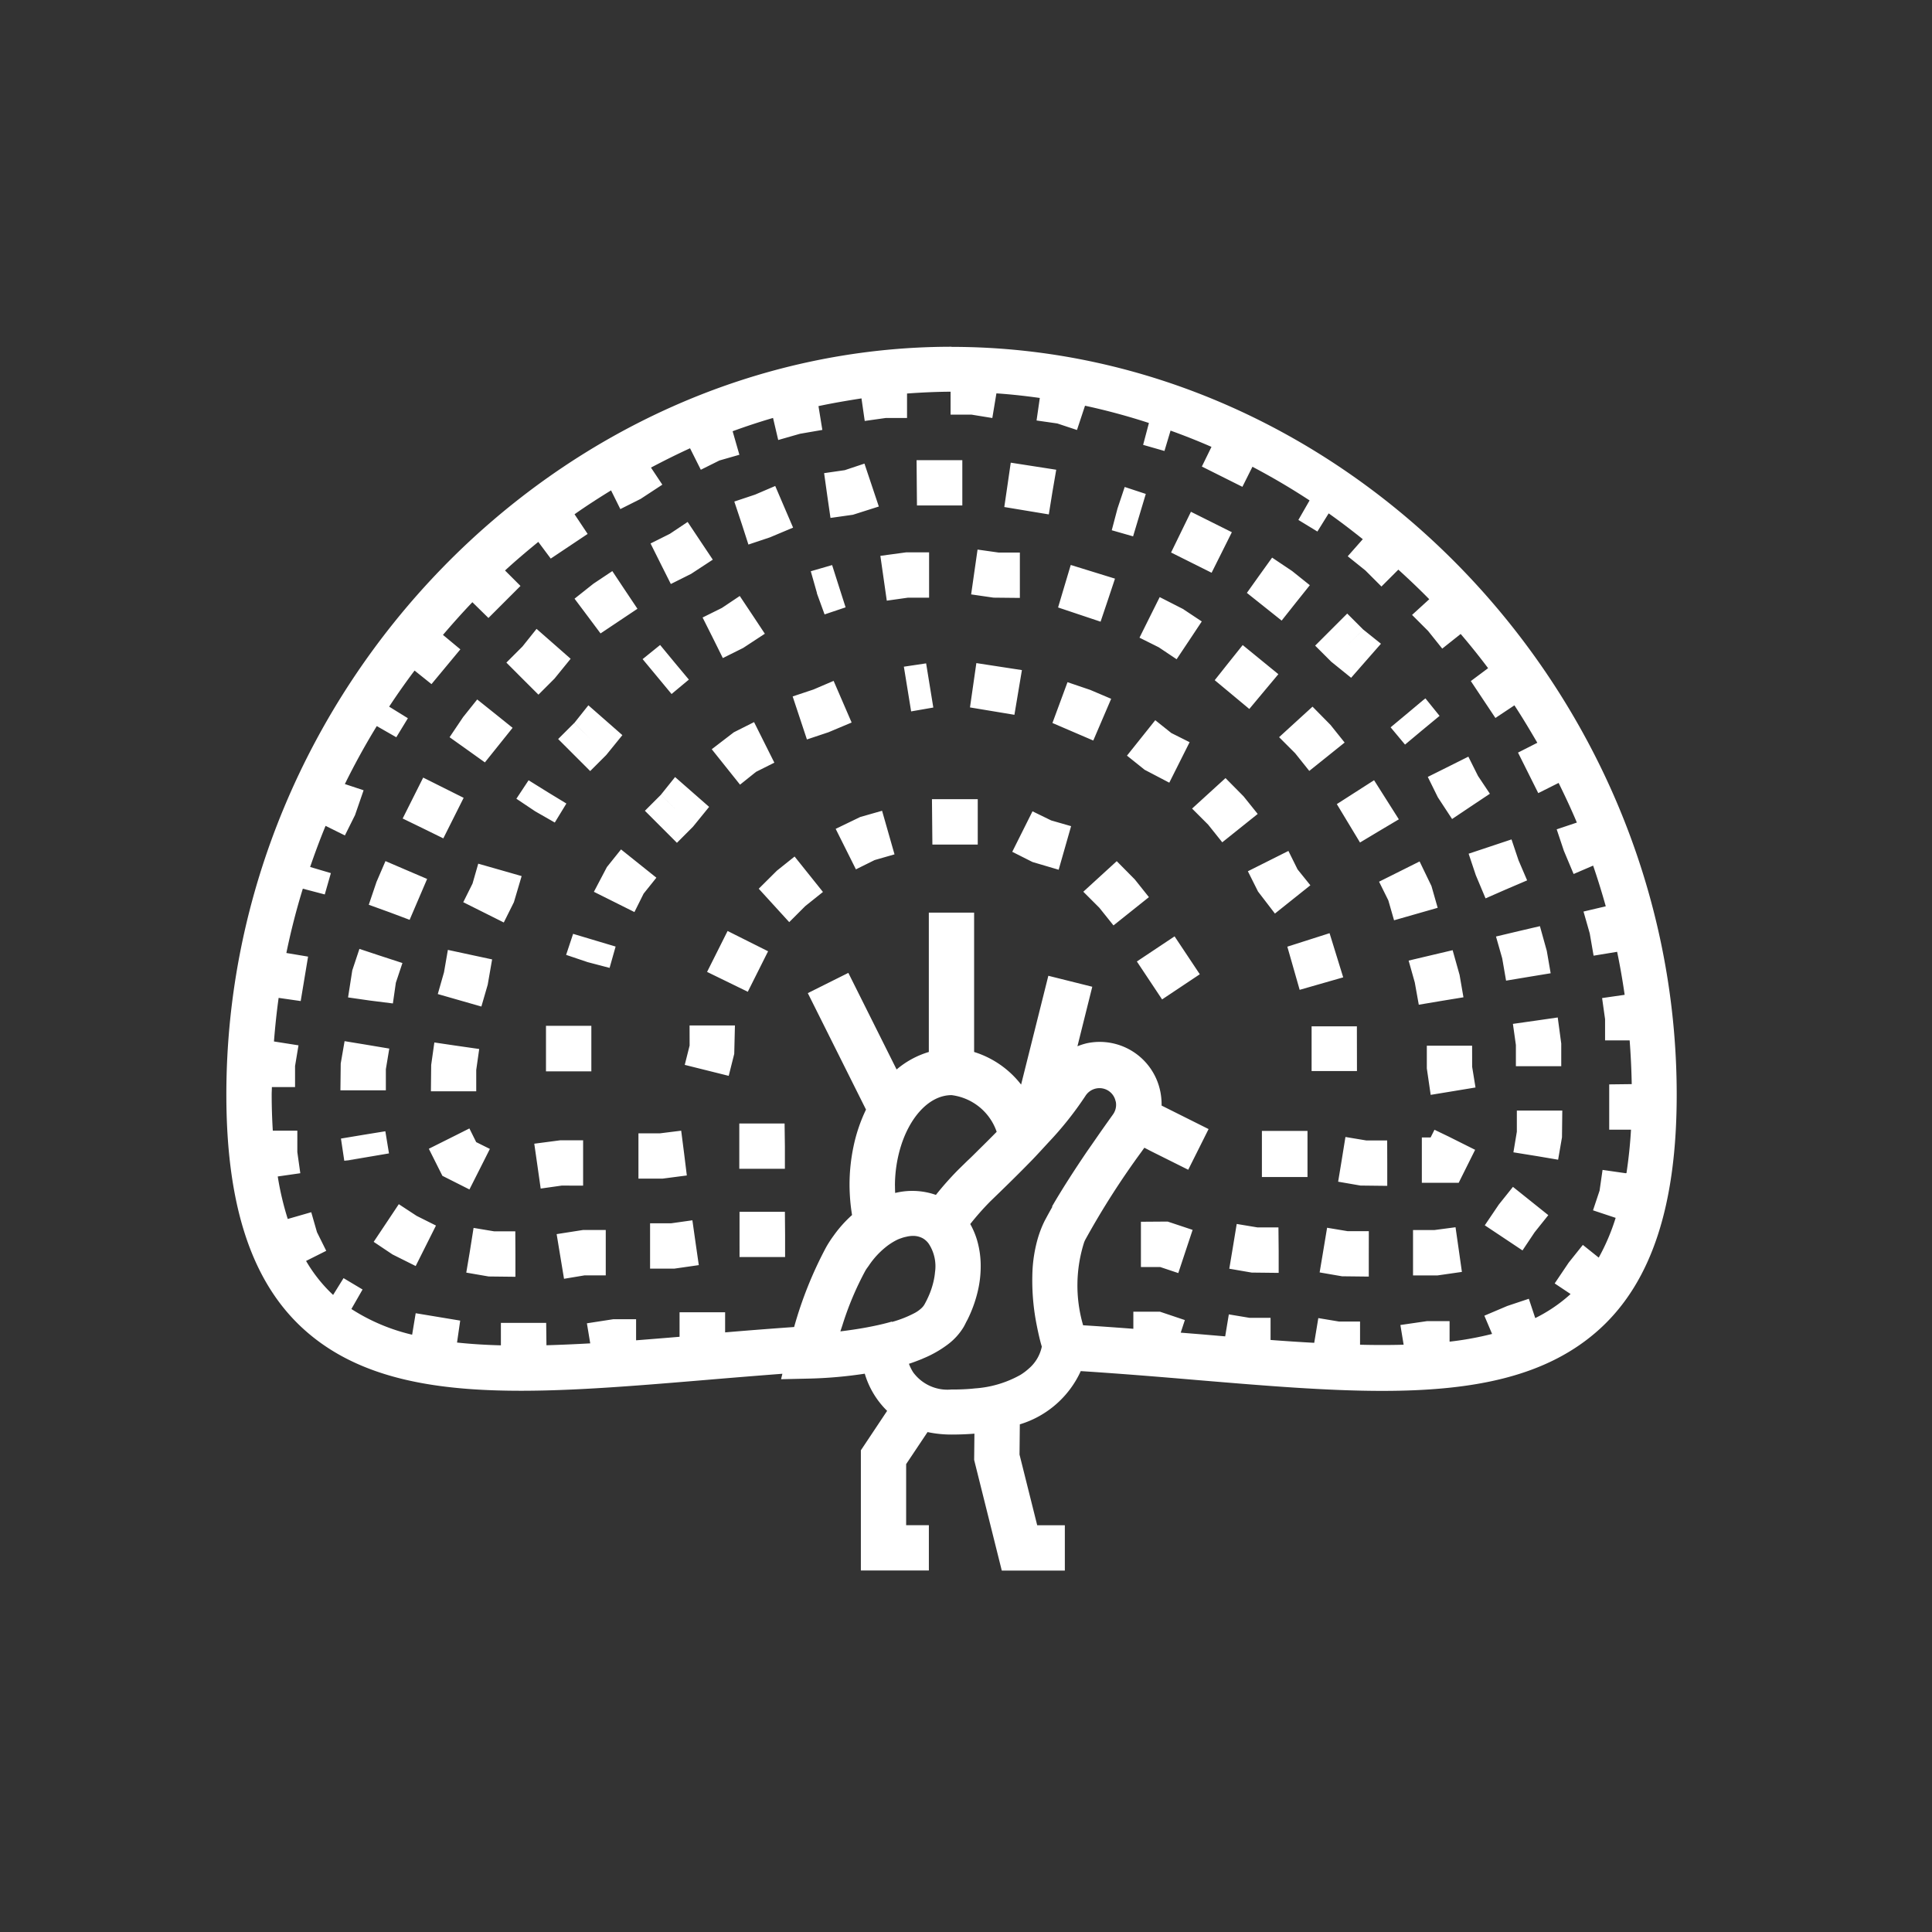 <svg xmlns="http://www.w3.org/2000/svg" xmlns:xlink="http://www.w3.org/1999/xlink" width="50" height="50" viewBox="0 0 50 50">
  <rect x="0" y="0" width="50" height="50" fill="#333333" stroke="none"/>
  <defs>
    <clipPath id="clip-tekstil-icon">
      <rect width="50" height="50"/>
    </clipPath>
  </defs>
  <g id="tekstil-icon" clip-path="url(#clip-tekstil-icon)">
    <g id="Group_752" data-name="Group 752" transform="translate(11914.244 854.029)">
      <path id="Path_818" data-name="Path 818" d="M267.957,267.513c-10.173,0-18.768,8.863-18.768,19.355,0,2.846.645,4.822,1.973,6.044,2.208,2.03,5.841,1.724,10.438,1.34q.977-.083,1.979-.16l-.034.141.757-.017a11.279,11.279,0,0,0,1.409-.126,2.236,2.236,0,0,0,.579.962l-.68,1.021v3.11h1.76v-1.172h-.588V296.43l.554-.829a2.952,2.952,0,0,0,.62.064c.21,0,.406-.008.593-.023l-.007.68.715,2.863h1.632v-1.172h-.715l-.458-1.83.008-.782a2.54,2.54,0,0,0,1.577-1.378c1.026.066,2.028.148,3.012.232,1.744.146,3.35.28,4.79.28,2.359,0,4.278-.361,5.648-1.62,1.328-1.222,1.973-3.2,1.973-6.044,0-10.492-8.595-19.355-18.768-19.355m-1.543,25.225-.087.025c-.18.049-.376.091-.581.129s-.438.072-.665.1c.017-.054.039-.116.057-.173a7.869,7.869,0,0,1,.591-1.4c.025-.045.057-.084.086-.126a2.125,2.125,0,0,1,.425-.47,1.6,1.6,0,0,1,.322-.207q.04-.018.091-.035a.867.867,0,0,1,.106-.032l.037-.008a.733.733,0,0,1,.161-.02.522.522,0,0,1,.269.069l.007.005a.479.479,0,0,1,.136.131,1.061,1.061,0,0,1,.161.734,1.654,1.654,0,0,1-.04.245,2.071,2.071,0,0,1-.106.329,2.571,2.571,0,0,1-.129.265.434.434,0,0,1-.084.1.85.85,0,0,1-.161.114,2.934,2.934,0,0,1-.594.235m.077-3.524a3.478,3.478,0,0,1,.133-.954c.233-.811.749-1.392,1.333-1.392a1.42,1.42,0,0,1,1.167.949c-.168.171-.329.331-.475.474-.1.1-.2.2-.282.275l-.238.233a8.086,8.086,0,0,0-.578.651,1.85,1.85,0,0,0-1.054-.05q-.005-.091-.005-.186m4.072.546c-.074.129-.141.254-.2.364a2.82,2.82,0,0,0-.2.541,3.712,3.712,0,0,0-.111.7,5.876,5.876,0,0,0,.1,1.42c.05.259.1.467.139.591v0a1.021,1.021,0,0,1-.339.571,1.47,1.47,0,0,1-.218.163,2.791,2.791,0,0,1-1.177.348c-.148.017-.309.025-.482.028-.04,0-.079,0-.121,0a1.1,1.1,0,0,1-.994-.447,1.182,1.182,0,0,1-.069-.126c-.015-.03-.027-.062-.039-.092.116-.037.227-.081.336-.124l.032-.015a2.865,2.865,0,0,0,.646-.368,1.6,1.6,0,0,0,.4-.442c.027-.047.05-.094.074-.143l.027-.049a3.379,3.379,0,0,0,.259-.705,2.811,2.811,0,0,0,.082-.772,2.379,2.379,0,0,0-.094-.586,2.044,2.044,0,0,0-.175-.413,7.094,7.094,0,0,1,.515-.583l.227-.22.238-.232c.166-.163.353-.348.546-.546.1-.1.2-.208.3-.316.065-.071.129-.139.193-.21a8.771,8.771,0,0,0,.962-1.209.43.43,0,0,1,.272-.191.426.426,0,0,1,.507.321l.007.022a.424.424,0,0,1-.072.326c-.081.114-.166.233-.253.356-.136.193-.277.4-.418.6-.334.492-.661,1-.907,1.427m14.847-.86-.6-.086-.077.536-.17.51.586.195a5.442,5.442,0,0,1-.438,1.029l-.411-.329-.366.458-.363.539.411.274-.024.023a3.978,3.978,0,0,1-.89.6l-.166-.5-.557.186-.594.252.2.472a8.263,8.263,0,0,1-1.1.2v-.531h-.586l-.687.1.084.51c-.361.01-.739.01-1.128,0v-.6h-.546l-.534-.089-.106.64q-.552-.03-1.13-.074v-.573h-.546l-.534-.089-.094.569-.63-.054-.521-.042.107-.326-.646-.217h-.687v.443c-.426-.032-.86-.064-1.3-.091a3.678,3.678,0,0,1,.029-2.156c.008-.015.013-.03.02-.045a20.865,20.865,0,0,1,1.469-2.3c.022-.032.045-.062.067-.094l.193.1.942.47.227-.453.3-.6-1.216-.608a1.715,1.715,0,0,0-.027-.332,1.6,1.6,0,0,0-1.916-1.279,1.765,1.765,0,0,0-.235.076l.384-1.54-1.137-.284-.705,2.816a2.465,2.465,0,0,0-1.216-.844v-3.606h-1.172v3.606a2.306,2.306,0,0,0-.834.453l-1.249-2.5-1.049.524,1.506,3.014a4.156,4.156,0,0,0-.326.969,4.785,4.785,0,0,0-.1.972,4.977,4.977,0,0,0,.065.788,3.2,3.2,0,0,0-.475.531,3,3,0,0,0-.195.3,10.2,10.2,0,0,0-.829,2.067q-.919.065-1.786.139V292.5h-1.179v.635c-.383.032-.759.062-1.125.091v-.546h-.588l-.685.106.086.519q-.584.033-1.133.049l-.007-.579h-1.172v.581c-.4-.01-.776-.034-1.135-.072l.082-.568-1.152-.191-.092.556a5.011,5.011,0,0,1-1.572-.665l.289-.505-.492-.294-.27.435a3.887,3.887,0,0,1-.7-.88l.522-.262-.24-.483-.148-.516-.608.175a7.587,7.587,0,0,1-.259-1.1l.584-.084-.077-.546V287.8h-.635c-.018-.3-.029-.609-.029-.935,0-.065.005-.129.005-.193l.6,0v-.544l.089-.536-.635-.1c.03-.38.069-.756.121-1.128l.571.082.191-1.15-.562-.094q.174-.846.426-1.664l.568.149.158-.552-.537-.159c.124-.359.255-.715.4-1.064l.5.248.262-.526.222-.643-.485-.161q.38-.773.826-1.5l.505.289.3-.492-.485-.3q.315-.479.658-.934l.438.351.747-.9-.45-.374c.247-.289.5-.573.761-.846l.416.408.829-.829-.4-.4c.279-.257.568-.5.861-.74l.322.432.955-.638-.339-.509c.307-.217.625-.421.945-.618l.24.484.526-.264.561-.368-.294-.442c.332-.175.667-.343,1.011-.5l.279.556.482-.24.516-.148-.175-.609q.516-.189,1.046-.344l.134.571.563-.161.579-.1-.1-.616c.368-.079.739-.141,1.113-.2l.084.584.546-.077h.549v-.633c.373-.027.749-.045,1.127-.047l0,.594.544,0,.536.087.106-.638c.378.025.75.067,1.123.119l-.084.583.536.077.51.169.208-.628a16.673,16.673,0,0,1,1.654.447l-.15.566.552.158.158-.527c.358.129.712.269,1.059.421l-.249.509,1.049.525.26-.519q.761.4,1.479.871l-.29.505.492.3.292-.47c.3.212.594.437.883.668l-.39.442.458.368.415.415.437-.437c.272.247.539.5.8.766l-.445.406.415.415.366.457.477-.379q.368.43.71.885l-.447.334.636.955.492-.327c.208.316.4.64.593.969l-.5.254.524,1.049.527-.264c.166.338.326.678.472,1.026l-.522.175.186.556.252.6.505-.217c.119.346.228.7.327,1.053l-.576.136.161.564.1.578.609-.1c.077.368.141.739.195,1.113l-.584.084.077.546v.549h.636q.043.562.054,1.132l-.583.007v1.172h.564c-.023.4-.064.772-.117,1.123m-21.775,1.6,0,.573h-1.179V289.9h1.174Zm16.587-13.887-.067.055-.39.311Zm-27.878,11.958.473-.065-.581.082Zm22.329-15.207-1.049-.524.252-.517.262-.537,1.059.529-.269.539Zm-2.032-.942-.552-.158.149-.564v0l.186-.556.546.18-.171.571Zm-2.181-.568-1.152-.191.081-.554.086-.594,1.177.183-.1.583ZM276.5,274.6l-.9-.717.312-.438.341-.475.519.348.457.366-.354.443Zm3.193,3.209-.373-.447.448-.373.384-.322.069-.054.366.453-.467.386Zm2.93,4.83.561-.131.178.64.1.579-.554.091-.6.1-.1-.578-.161-.564Zm-.846-.85-.252-.6-.186-.556.51-.17.6-.2.181.539.223.521-.566.242Zm1.306,3.163.562-.081.091.675v.586h-1.174v-.549l-.077-.546Zm-16.026-13.889-.005-.615h1.184v1.172h-1.174Zm10.725,4.6-.415-.415.395-.395.435-.435.415.415-.415.415.416-.415.457.366-.43.49-.342.391Zm2.5,2.982.482-.24.568-.284.25.5.307.46-.531.354-.447.3-.368-.561Zm-21.862,11.726h.588l0,.551v.623h-.546l-.534.089-.107-.646-.084-.51Zm-5.6-1.884-.472.079-.107.013-.086-.574.6-.1.549-.089.094.573Zm-.106-1.731h-.573l.008-.694.1-.578.524.086.633.106-.089.534v.546Zm1.4,3.25.5.25-.243.485-.282.563-.6-.3-.487-.326.373-.559.277-.416Zm-1.211-5.573-.564-.081.109-.7.185-.556.5.166.613.2-.17.509-.077.537Zm8.434,6.3.079.547-.633.091h-.628v-1.174h.549l.546-.077ZM283.2,287.28h.563l-.008.693-.1.579-.537-.091-.62-.1.089-.534v-.546Zm-26.53,3.729v.573l-.693-.008-.579-.1.089-.527.1-.63.534.089h.546Zm3.776-17.846-.279-.559.5-.25.46-.307.359.539.292.437-.562.368-.524.262Zm4.3-1.758-.087-.621.534-.077.51-.17.217.648.155.463-.67.213-.581.082Zm-6.192,3.1-.354-.472.489-.388.489-.326.309.465.341.51-.955.638Zm3.976-2.4-.195-.586.539-.18.52-.223.25.584.212.494-.6.252-.556.186Zm-5.663,4.014-.431-.432.415-.415.415.415-.415-.415.366-.458.494.433.388.341-.418.514-.415.415Zm-2.586,3.86-.529-.257.531-1.059.547.274.5.25-.526,1.049Zm1.157-2.025-.472-.336.349-.519.366-.458.448.358.468.376-.717.895Zm-2.011,4.2-.552-.2.2-.591.232-.539.517.222.561.24-.453,1.058Zm29.433,7.4.541.433-.354.443-.314.47-.6-.4-.376-.25.363-.537.366-.458Zm-1.776,1.331.081.571-.633.091H279.9v-1.174h.549L281,290.3Zm-2.329.116v.576l-.693-.008-.579-.1.084-.5.109-.656.534.089h.546Zm-2.332-.077v.557l-.7-.008-.578-.1.086-.515.106-.643.536.089.544,0Zm-2.873-.771.646.215-.139.418-.232.7-.467-.156h-.5v-1.172Zm-9.906-1.944,0,.578h-1.18v-1.172h1.172Zm-3.167.833h-.623v-1.172h.554l.552-.069.077.6.069.559Zm-2.609.18-.544.077-.092-.646-.074-.515.678-.089h.586v1.174Zm-2.388.1-.7-.353-.351-.7.682-.341.368-.185.176.354.354.176-.173.344Zm.866-8.249.485.139-.2.675-.262.526-.475-.238-.574-.287.24-.482.148-.515Zm8.128-7.186-.16-.564.552-.16.181.569.168.525-.544.183-.2-.549Zm-2.96.633.5-.248.462-.309.369.554.28.423-.561.368-.526.262-.248-.5Zm19.916,11.627.087.536-.66.109-.5.082-.1-.685v-.588h.542l.63,0Zm-26.317-.549.62.089-.077.542v.552h-.6l-.573,0,.007-.682.082-.581Zm24.911-3.418-.615.176-.148-.515-.24-.484.549-.274.5-.25.307.636.161.564Zm-1.132-3.449.641,1.012-.505.3-.5.3-.6-.994.468-.3Zm-20.7-1.481.415.415-.413-.415.364-.458.48.421.4.351-.418.515-.415.415-.381-.381-.448-.448Zm14.629-2.208.258-.519.265-.531.6.306.489.324-.3.452-.351.526-.462-.309Zm-3.778-1.036-.579-.084.077-.539.089-.621.546.077h.549v1.174Zm6.071,1.7.378-.473.923.754-.374.447-.378.453-.895-.745Zm-3.3-1.078-1.1-.368.158-.531.17-.569,1.145.354-.186.559Zm8.131,9.335-.159-.564.583-.138.556-.131.18.64.1.579-.562.092-.594.1Zm-3.069-6.75.423-.386.465.472.366.457-.443.356-.472.378-.366-.458-.415-.415Zm-18.887,2.121-.3.492-.507-.29,0,0-.487-.326.316-.478.5.311Zm-2.2,5.254-.517-.148-.611-.175.161-.564.564.161-.564-.161.1-.579.623.134.522.112-.114.655Zm11.038-10.581-.546.077-.084-.586-.082-.574.673-.091h.588v1.174Zm-6.489,2.043-.376-.453.453-.366.388.47.356.426-.448.373Zm20.477,11.9.692.346-.425.853h-.954v-1.172h.227l.1-.2Zm-1.582.7v.579l-.693-.008-.578-.1.089-.539.1-.618.536.089h.544Zm-3.244-.843h1.18V289h-1.18v-1.174Zm-18.528-1.541,0-1.179h1.174l0,1.179Zm19.451-5.227.331.411-.917.732-.438-.571-.262-.524,1.049-.526Zm-13.541-2.762-.473.237-.415.332-.732-.917.571-.438.524-.264Zm4.114-1.427-.574.1-.188-1.157.576-.086Zm3.083.4.39-1.056.589.2.541.23-.463,1.08Zm-.984-.212-1.15-.191.165-1.147,1.179.181Zm-4.213.2-.6.252-.557.186-.369-1.113.539-.18.521-.223Zm-4.935,1.869.415.415-.415-.416.366-.457.881.772-.418.514-.415.416-.829-.829Zm-2.273,3.6,1.1.329-.156.552-.568-.149-.557-.188Zm1.825-1.041-.238.477-1.049-.524.336-.64.366-.457.915.732Zm13.657-4.156.473.237-.526,1.048-.638-.334-.457-.366.732-.917Zm3.321,6.646-.319-1.117,1.093-.349.353,1.143Zm-1.086-4.552-.917.734-.366-.458-.415-.415.865-.789.467.472Zm2.569,6.654h-1.174V285.1h1.172Zm-17.272-1.18h1.174l-.018.735-.143.569-1.138-.284.126-.5Zm2.718-4.372.734.917-.458.366-.415.415-.789-.865.47-.467Zm-1.211,3.5-1.054-.514.531-1.059,1.048.525Zm3.475-4.684.322,1.128-.515.148-.484.24-.524-1.048.636-.307Zm1.291-.3h1.185v1.174h-1.174Zm5.615,2.535-.917.732-.366-.457-.415-.415.865-.791.467.472Zm-2.529-1.985.515.148-.322,1.128-.677-.2-.524-.264.524-1.048Zm3.193,3,.653.981-.976.651-.653-.982Z" transform="translate(-12157.575 -1112.568)" fill="#fff"/>
    </g>
  </g>
</svg>
